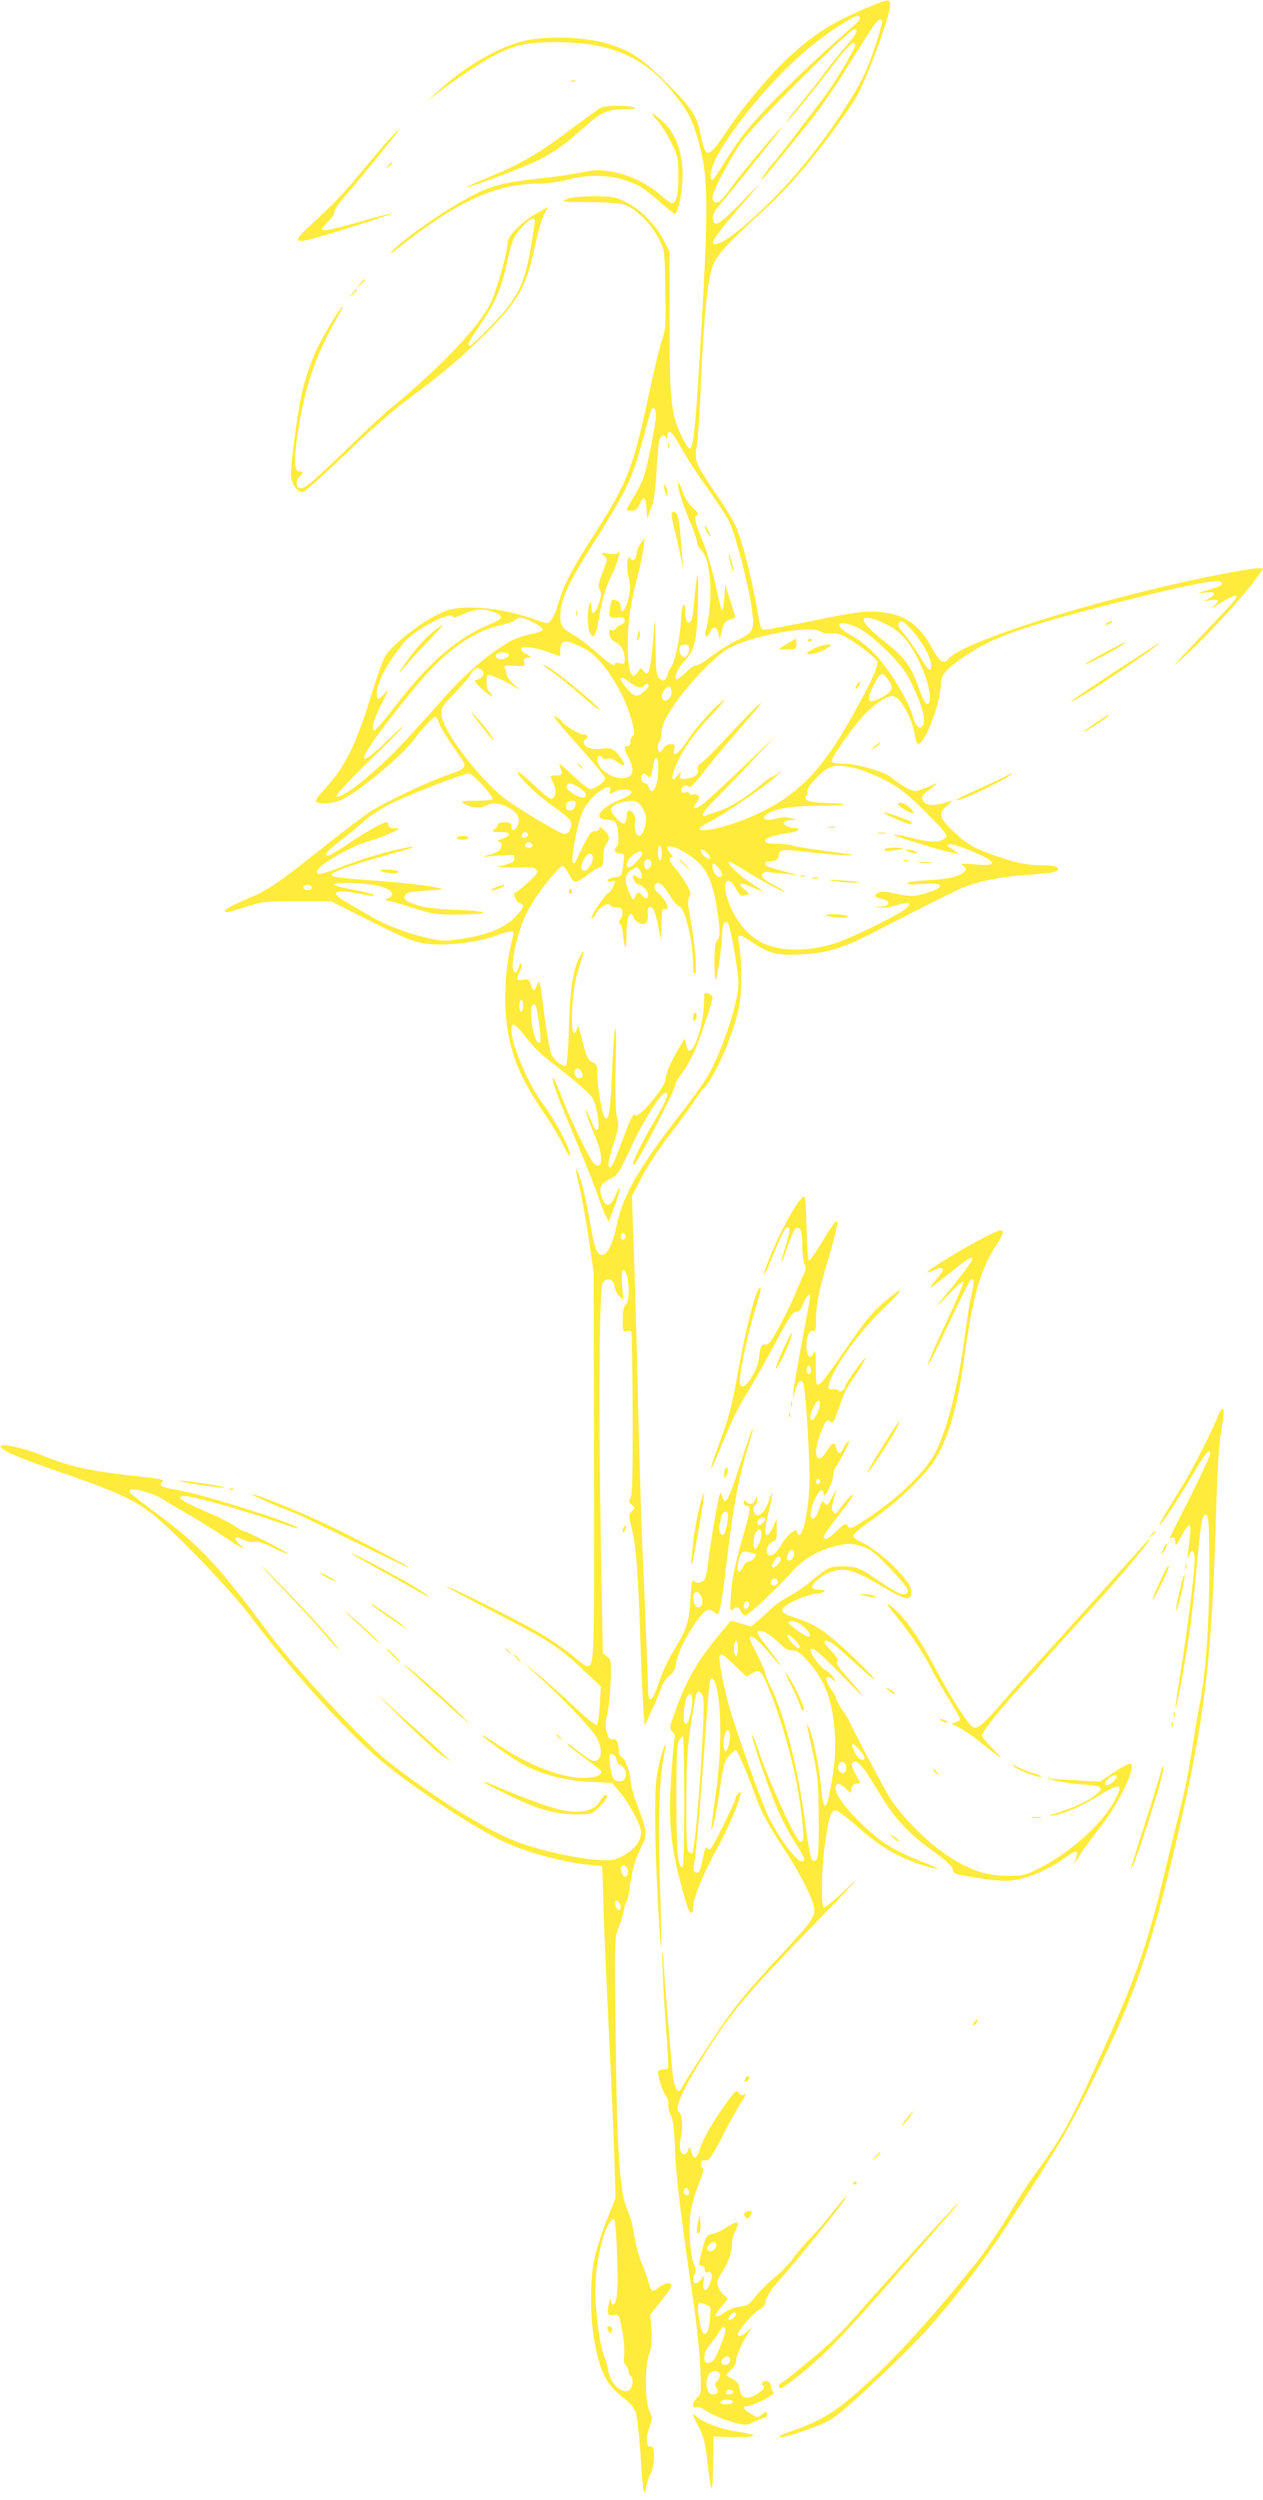 <?xml version="1.0" standalone="no"?>
<!DOCTYPE svg PUBLIC "-//W3C//DTD SVG 20010904//EN"
 "http://www.w3.org/TR/2001/REC-SVG-20010904/DTD/svg10.dtd">
<svg version="1.0" xmlns="http://www.w3.org/2000/svg"
 width="647pt" height="1280pt" viewBox="0 0 647 1280"
 preserveAspectRatio="xMidYMid meet">
<g transform="translate(0,1280) scale(0.1,-0.1)"
fill="#ffeb3b" stroke="none">
<path d="M4450 12764 c-197 -81 -312 -158 -455 -302 -73 -72 -202 -229 -252
-304 -121 -181 -127 -182 -158 -28 -16 78 -49 125 -169 245 -133 132 -191 170
-316 205 -104 29 -279 36 -389 16 -139 -25 -320 -127 -471 -266 l-55 -51 58
45 c85 67 224 159 293 194 107 54 165 66 314 66 277 0 451 -75 598 -258 72
-90 92 -126 121 -218 57 -186 61 -311 31 -863 -33 -592 -45 -735 -66 -742 -6
-2 -27 31 -47 74 -50 107 -57 181 -57 591 l0 344 -32 62 c-43 80 -118 155
-193 192 -55 27 -69 29 -165 29 -71 0 -116 -5 -138 -15 -31 -14 -25 -15 110
-15 88 0 160 -5 187 -13 57 -18 138 -98 177 -177 29 -59 29 -62 32 -258 4
-179 2 -203 -17 -259 -12 -34 -42 -159 -67 -277 -81 -378 -109 -450 -279 -716
-116 -180 -156 -256 -184 -352 -20 -66 -41 -103 -60 -103 -4 0 -41 11 -82 25
-159 55 -348 70 -437 37 -100 -38 -268 -165 -311 -235 -10 -18 -43 -108 -71
-202 -77 -251 -135 -367 -243 -482 -34 -36 -44 -53 -36 -59 24 -14 94 -7 135
14 95 48 310 229 366 307 39 53 97 115 108 115 4 0 14 -15 20 -34 6 -19 38
-71 70 -117 33 -45 60 -88 60 -94 0 -19 -19 -30 -85 -52 -98 -33 -336 -146
-405 -193 -36 -24 -152 -113 -258 -197 -219 -174 -259 -201 -374 -249 -85 -35
-128 -64 -96 -64 9 0 54 12 100 28 78 25 94 27 259 27 l175 0 205 -103 c171
-86 216 -104 277 -113 95 -14 259 3 352 37 69 25 100 30 100 17 0 -5 -5 -26
-10 -48 -36 -149 -42 -343 -15 -477 30 -144 75 -241 191 -410 31 -46 72 -114
90 -153 18 -38 33 -61 34 -49 0 35 -74 175 -138 261 -93 123 -192 383 -154
407 6 3 31 -20 55 -51 51 -66 80 -94 158 -155 101 -78 184 -150 196 -172 21
-40 38 -145 25 -158 -9 -9 -15 -2 -27 28 -9 21 -20 48 -26 59 -26 53 6 -47 37
-116 46 -103 44 -186 -3 -147 -20 16 -129 242 -174 362 -18 48 -35 83 -37 76
-6 -16 25 -98 123 -330 45 -107 94 -231 109 -275 15 -44 33 -91 41 -105 l13
-25 12 30 c48 121 63 196 21 100 -25 -57 -50 -58 -69 -2 -15 48 -6 65 45 92
40 21 42 25 117 185 52 111 136 244 161 254 28 10 11 -36 -50 -139 -69 -118
-117 -214 -112 -228 4 -13 35 39 136 235 44 86 81 164 81 174 0 9 13 33 29 53
16 20 42 63 58 96 30 59 103 271 103 299 0 13 -39 30 -41 18 -1 -4 -2 -34 -4
-67 -4 -95 -47 -225 -74 -225 -5 0 -13 14 -16 31 l-7 32 -24 -39 c-45 -74 -74
-139 -74 -168 0 -40 -135 -202 -155 -186 -10 9 -20 -6 -45 -72 -74 -197 -82
-213 -93 -185 -3 7 9 56 25 108 28 85 30 98 19 138 -8 30 -10 112 -7 265 4
137 2 208 -3 187 -5 -19 -12 -120 -16 -225 -8 -192 -16 -249 -36 -229 -14 14
-38 154 -39 221 0 46 -3 54 -25 64 -25 11 -33 30 -63 153 -9 35 -11 37 -17 18
-14 -45 -25 -21 -25 55 0 100 15 198 40 269 23 67 25 88 5 53 -39 -67 -53
-152 -60 -355 -3 -110 -10 -204 -15 -209 -12 -12 -57 20 -75 54 -7 14 -24 108
-37 208 -21 169 -24 181 -35 153 -16 -39 -21 -39 -34 -1 -9 26 -14 28 -40 23
-33 -6 -36 4 -14 47 9 18 11 31 5 35 -6 3 -10 0 -10 -7 0 -7 -5 -20 -10 -28
-8 -13 -11 -13 -19 -1 -19 30 21 205 68 299 31 61 98 155 151 211 36 38 35 38
72 -28 20 -36 31 -34 96 16 24 18 50 33 58 33 10 0 14 13 14 48 0 27 6 57 15
68 21 28 18 47 -10 74 -19 17 -25 20 -25 8 0 -9 -9 -14 -22 -14 -19 1 -30 -13
-60 -74 -21 -41 -39 -79 -41 -85 -3 -5 -8 -7 -12 -2 -14 13 24 209 51 264 14
30 44 68 68 88 49 40 81 47 71 16 -6 -19 -5 -19 24 -5 35 18 86 15 86 -4 0 -7
-26 -24 -59 -37 -102 -41 -141 -98 -70 -102 20 -1 41 -6 46 -11 15 -15 22
-118 9 -126 -21 -13 -12 -36 14 -36 24 0 24 -2 19 -47 -8 -69 -10 -71 -45 -75
-18 -2 -34 -8 -36 -15 -3 -7 3 -9 16 -6 12 3 21 3 21 0 0 -13 -24 -57 -30 -57
-13 0 -90 -110 -90 -128 1 -10 10 -2 23 21 22 37 63 59 76 40 3 -6 17 -10 31
-9 19 1 26 -5 28 -22 2 -13 -2 -30 -9 -38 -9 -11 -9 -18 -1 -26 7 -7 12 -28
13 -48 1 -19 5 -46 9 -60 6 -18 8 -5 9 45 1 79 9 115 23 115 5 0 12 -8 14 -18
3 -9 16 -22 29 -28 32 -15 48 3 43 47 -4 39 17 50 32 17 6 -13 17 -52 24 -88
l14 -65 1 84 c1 70 3 82 16 77 32 -12 8 46 -32 81 -16 13 -24 27 -20 37 12 31
38 15 75 -44 20 -33 43 -60 50 -60 29 0 72 -177 72 -293 0 -43 3 -58 11 -50
12 12 -2 163 -27 295 -11 61 -12 81 -3 96 10 16 8 27 -15 66 -15 26 -41 62
-57 80 -30 35 -37 56 -17 56 6 0 4 7 -5 18 -45 49 0 52 76 5 96 -59 129 -115
156 -263 20 -114 22 -168 6 -184 -11 -11 -15 -39 -15 -112 0 -54 3 -95 6 -91
9 8 34 185 34 239 0 46 15 72 30 49 14 -24 53 -248 53 -306 -1 -99 -86 -354
-161 -480 -19 -33 -83 -121 -141 -195 -202 -259 -289 -409 -319 -552 -22 -104
-50 -163 -77 -163 -28 0 -40 33 -64 177 -21 126 -55 253 -69 262 -4 2 2 -34
14 -82 12 -48 34 -168 49 -267 l26 -180 2 -985 c2 -1019 2 -1030 -37 -1030 -7
0 -40 24 -73 53 -34 29 -109 81 -167 115 -99 60 -475 247 -481 240 -2 -2 118
-66 267 -143 277 -144 309 -165 470 -317 l56 -53 -5 -90 c-3 -49 -9 -96 -13
-104 -5 -10 -38 15 -121 93 -63 59 -148 135 -189 168 l-75 60 70 -63 c128
-114 281 -274 309 -321 30 -52 32 -104 4 -121 -17 -11 -36 0 -128 71 -21 16
-29 20 -20 8 8 -10 50 -43 92 -73 43 -30 78 -58 78 -63 0 -22 -36 -34 -99 -33
-112 2 -283 70 -438 175 -40 27 -73 47 -73 44 0 -11 167 -129 219 -155 101
-51 206 -78 331 -84 l115 -6 37 -43 c41 -47 94 -140 109 -190 16 -58 -35 -121
-127 -157 -63 -24 -352 28 -519 94 -154 61 -422 229 -647 406 -123 97 -480
480 -609 654 -252 340 -357 453 -559 603 -170 128 -164 122 -152 134 13 13
130 -22 171 -51 14 -10 63 -39 109 -65 46 -26 129 -77 185 -114 118 -78 133
-85 92 -47 -34 33 -21 44 24 20 18 -9 41 -13 55 -9 16 4 49 -7 107 -36 46 -22
75 -33 64 -25 -25 21 -211 115 -225 115 -6 0 -26 11 -43 24 -18 14 -88 49
-156 78 -126 54 -158 78 -103 78 39 0 293 -71 449 -125 70 -24 129 -43 131
-41 15 16 -482 174 -613 196 -86 14 -107 25 -83 43 14 11 -10 16 -145 30 -219
24 -327 47 -460 101 -111 45 -238 72 -223 47 13 -21 99 -58 280 -120 309 -107
392 -144 491 -219 106 -80 404 -389 500 -517 195 -260 449 -545 639 -717 144
-130 465 -347 652 -441 109 -55 313 -112 452 -125 l67 -7 7 -230 c4 -126 17
-412 28 -635 11 -223 23 -502 27 -620 l6 -215 -46 -115 c-25 -63 -53 -151 -62
-195 -25 -117 -23 -312 4 -445 29 -141 60 -201 136 -260 42 -32 64 -58 72 -83
7 -20 18 -117 24 -214 12 -194 19 -230 29 -168 4 22 14 54 23 70 22 40 24 147
2 139 -24 -10 -29 40 -9 96 17 47 17 52 1 85 -24 49 -24 237 -1 296 13 31 15
59 11 119 l-6 79 54 67 c30 37 55 73 55 80 0 20 -33 17 -63 -6 -35 -28 -41
-26 -54 22 -6 24 -22 71 -37 104 -14 34 -31 97 -37 140 -6 44 -22 102 -35 129
-39 85 -53 286 -60 872 -6 501 -6 520 13 568 11 28 24 68 28 90 4 22 10 45 15
50 4 6 10 28 13 50 14 105 30 165 58 219 37 70 36 83 -15 220 -20 52 -36 110
-36 128 -1 44 -25 109 -44 120 -9 5 -16 19 -16 31 0 45 -12 68 -31 62 -28 -9
-46 65 -29 125 7 25 15 98 18 162 4 113 3 119 -18 136 l-22 18 -10 569 c-13
760 -8 1306 11 1329 23 28 55 16 59 -20 2 -18 13 -40 24 -50 l21 -19 -6 72
c-3 40 -2 75 3 78 29 18 44 -151 15 -175 -10 -9 -15 -32 -15 -77 0 -59 2 -64
19 -58 11 3 22 2 25 -3 3 -5 6 -193 7 -419 1 -300 -2 -416 -11 -432 -10 -19
-9 -25 7 -36 17 -13 17 -14 0 -33 -16 -17 -16 -23 -3 -78 24 -96 35 -230 46
-569 6 -176 14 -349 17 -385 l6 -65 37 80 c20 44 43 97 49 118 7 20 25 46 40
57 22 15 30 31 35 66 10 74 117 255 159 270 11 3 26 -1 37 -11 18 -16 19 -15
29 22 6 21 20 117 31 213 36 310 63 453 116 624 13 43 23 81 20 83 -2 2 -32
-82 -65 -187 -61 -188 -77 -216 -92 -159 -5 18 -8 20 -12 9 -9 -22 -46 -241
-59 -347 -10 -80 -14 -93 -34 -102 -18 -8 -27 -7 -37 4 -12 11 -15 -2 -20 -94
-7 -118 -19 -153 -91 -271 -24 -39 -56 -109 -71 -155 -32 -98 -55 -113 -55
-37 -1 53 -15 417 -30 747 -5 121 -14 420 -20 665 -5 245 -15 596 -21 781
l-12 336 54 102 c30 56 92 150 138 209 46 59 100 132 119 162 19 30 47 69 63
85 56 60 148 275 175 408 16 78 15 254 -2 335 -8 43 4 42 78 -8 79 -53 123
-63 238 -57 140 7 216 30 395 123 181 93 299 153 398 201 90 45 210 72 365 83
128 9 162 15 162 30 0 14 -30 20 -93 20 -71 0 -138 16 -254 58 -94 34 -127 55
-200 126 -62 59 -66 83 -22 120 17 14 29 26 27 26 -2 0 -26 -6 -53 -14 -56
-14 -88 -8 -99 21 -6 13 0 23 20 38 64 48 69 56 17 30 -29 -14 -63 -25 -75
-25 -22 0 -78 32 -123 70 -35 29 -177 70 -244 70 -42 0 -61 4 -61 13 0 21 105
170 165 235 31 33 76 70 101 82 42 21 46 21 70 5 32 -21 82 -125 90 -187 9
-69 29 -61 70 26 37 81 64 180 64 237 0 44 31 78 130 144 142 94 286 145 730
259 390 99 557 133 574 116 14 -14 4 -21 -66 -41 -61 -18 -61 -18 -15 -13 54
7 63 -7 20 -30 l-28 -15 38 6 c44 7 47 -3 10 -34 -16 -13 1 -5 36 17 73 46
101 53 77 19 -8 -12 -90 -100 -183 -197 -149 -157 -156 -166 -68 -86 114 104
296 302 356 387 l41 57 -39 0 c-21 -1 -132 -20 -248 -44 -589 -121 -1258 -333
-1327 -420 -24 -29 -45 -15 -84 57 -66 124 -150 178 -284 185 -72 3 -120 -4
-315 -44 -126 -26 -241 -47 -254 -48 -23 -1 -25 4 -41 99 -21 120 -52 251 -86
363 -20 66 -43 110 -109 208 -124 182 -129 193 -116 268 6 33 16 174 21 311
16 368 36 558 65 623 25 55 78 112 268 285 143 132 300 322 453 551 52 77 184
430 184 491 0 32 -7 31 -110 -11z m-45 -54 c3 -5 -9 -22 -27 -37 -252 -218
-490 -454 -577 -572 -34 -46 -80 -115 -102 -152 -23 -38 -45 -69 -50 -69 -19
0 -8 60 22 116 16 33 60 101 97 151 173 235 370 425 556 537 64 39 72 41 81
26z m112 -32 c-20 -80 -59 -194 -91 -263 -45 -97 -175 -293 -289 -435 -182
-227 -448 -462 -484 -427 -9 10 27 59 126 174 137 156 139 162 15 34 -112
-115 -136 -129 -142 -79 -2 18 9 39 39 74 59 68 320 394 316 394 -9 0 -189
-213 -248 -292 -35 -48 -70 -90 -77 -93 -19 -7 -32 3 -32 25 0 32 98 216 159
297 65 88 543 563 566 563 26 0 16 -20 -43 -88 -32 -37 -78 -94 -102 -127 -24
-33 -82 -107 -128 -164 -47 -57 -80 -101 -73 -97 14 9 157 185 251 309 68 89
100 116 100 85 0 -19 -111 -205 -163 -271 -26 -34 -85 -111 -131 -172 -45 -60
-101 -132 -124 -158 -41 -48 -82 -110 -50 -77 23 24 188 226 265 325 38 50
115 162 169 250 55 88 111 177 125 197 27 43 55 52 46 16z m-1157 -2004 c0
-45 -44 -264 -63 -319 -8 -22 -31 -67 -51 -99 -20 -33 -36 -62 -36 -66 0 -3
12 -5 26 -5 20 1 30 10 40 33 20 48 33 39 36 -25 3 -50 4 -54 11 -28 5 17 13
39 19 50 6 10 15 80 20 155 4 74 11 150 14 168 5 32 28 44 37 20 3 -7 6 -3 6
10 2 42 26 22 68 -57 23 -43 82 -134 131 -202 49 -68 101 -148 116 -177 32
-63 99 -320 117 -445 16 -112 9 -126 -73 -164 -35 -16 -94 -53 -132 -82 -37
-28 -73 -50 -80 -48 -6 3 -30 -14 -53 -36 -24 -22 -45 -38 -48 -35 -13 13 10
62 43 96 52 52 64 106 68 312 3 173 -4 167 -21 -20 -3 -42 -10 -82 -15 -89
-15 -24 -30 -1 -30 47 0 34 -3 43 -10 32 -5 -8 -10 -31 -10 -50 0 -78 -30
-235 -50 -262 -11 -15 -20 -33 -20 -41 0 -7 -5 -18 -12 -25 -9 -9 -16 -8 -30
5 -16 14 -18 36 -20 177 -1 89 -3 139 -5 111 -9 -137 -23 -249 -32 -258 -8 -8
-15 -5 -25 8 -13 18 -14 18 -27 -3 -35 -56 -54 -2 -53 148 1 108 15 205 49
335 13 50 27 115 31 145 l7 55 -20 -25 c-10 -14 -20 -36 -21 -49 -1 -32 -20
-51 -32 -31 -16 26 -23 -39 -10 -95 11 -44 10 -63 -1 -111 -15 -60 -39 -85
-39 -41 0 17 -7 28 -21 32 -26 9 -27 8 -35 -43 -7 -45 -3 -48 54 -43 27 2 31
-26 5 -36 -10 -4 -23 -13 -29 -21 -6 -9 -16 -12 -23 -7 -9 5 -12 -1 -9 -21 2
-20 12 -33 31 -42 30 -14 47 -47 47 -89 0 -22 -3 -24 -25 -19 -15 4 -25 2 -25
-4 0 -17 -36 7 -101 66 -32 29 -83 67 -114 85 -62 35 -71 53 -62 129 8 66 49
152 149 310 200 318 216 353 280 590 16 63 32 118 35 123 11 18 23 4 23 -29z
m-831 -1008 c51 -18 49 -33 -6 -56 -179 -74 -316 -190 -500 -427 -52 -68 -99
-123 -104 -123 -21 0 -6 54 36 137 36 72 40 82 17 55 -33 -39 -42 -40 -42 -4
1 60 63 175 145 268 59 67 245 161 245 124 0 -5 24 2 53 15 57 27 103 30 156
11z m215 -59 c22 -12 39 -26 38 -32 -1 -5 -28 -15 -60 -21 -33 -7 -75 -20 -93
-30 -101 -51 -232 -160 -337 -277 -220 -247 -272 -302 -365 -386 -107 -96
-190 -152 -204 -137 -4 5 62 76 148 160 86 83 171 169 190 191 18 22 -15 -7
-73 -63 -215 -208 -138 -65 151 284 142 172 290 276 434 305 31 7 62 18 69 26
14 17 47 11 102 -20z m1811 -11 c70 -38 123 -107 174 -229 35 -85 46 -172 21
-172 -9 0 -24 27 -41 76 -41 118 -72 161 -182 248 -78 62 -110 98 -101 113 9
14 64 -1 129 -36z m121 -28 c50 -56 94 -138 94 -175 0 -39 -16 -26 -58 46 -23
37 -57 87 -77 111 -36 43 -40 52 -28 63 12 13 21 7 69 -45z m-276 15 c33 -17
89 -62 141 -113 68 -67 95 -102 128 -168 50 -100 75 -186 61 -213 -15 -28 -38
-12 -51 34 -15 57 -51 127 -114 222 -62 94 -130 161 -209 205 -98 55 -59 84
44 33z m-195 -17 c12 -8 32 -12 51 -9 20 3 45 -2 70 -15 55 -28 161 -109 168
-129 8 -19 -31 -104 -116 -258 -171 -309 -296 -435 -531 -537 -171 -74 -353
-97 -214 -27 73 37 295 188 344 236 26 25 33 33 15 19 -19 -14 -37 -26 -42
-26 -5 0 -32 -21 -62 -46 -67 -58 -154 -111 -210 -128 -24 -7 -51 -17 -60 -21
-39 -16 -15 23 58 95 41 41 126 129 187 195 l112 120 -160 -154 c-88 -84 -179
-169 -202 -188 -49 -40 -75 -41 -44 -1 23 29 14 45 -21 40 -10 -2 -18 1 -18 6
0 6 -9 8 -20 5 -14 -4 -20 0 -20 11 0 20 29 33 39 17 5 -7 31 19 72 71 35 46
104 130 154 187 49 57 104 120 120 139 68 82 -24 -4 -138 -129 -63 -69 -127
-133 -141 -143 -19 -12 -25 -23 -21 -35 7 -24 -19 -45 -62 -48 -31 -2 -33 0
-28 20 6 21 5 21 -14 -3 -33 -41 -36 -14 -6 56 35 81 95 165 194 268 42 44 62
70 45 58 -46 -32 -136 -132 -185 -207 -45 -67 -77 -87 -65 -40 6 22 3 25 -18
25 -15 0 -30 -8 -36 -20 -6 -11 -15 -20 -20 -20 -13 0 -13 47 -1 54 5 3 9 21
9 39 0 19 9 51 20 73 64 124 236 316 330 367 118 64 420 118 467 83z m-1216
-84 c63 -31 134 -117 194 -234 45 -89 78 -209 60 -215 -7 -3 -13 -16 -13 -29
0 -15 -6 -24 -15 -24 -20 0 -19 -13 5 -60 28 -55 26 -88 -6 -100 -56 -22 -154
36 -154 91 0 20 15 26 25 9 4 -6 15 -8 26 -5 11 4 31 -2 48 -14 16 -12 31 -21
34 -21 13 0 -8 41 -33 65 -26 25 -34 27 -74 22 -27 -4 -56 -2 -71 5 -26 12
-33 32 -15 43 18 11 10 25 -13 25 -23 0 -98 47 -112 69 -3 6 -16 16 -27 22
-29 15 5 -26 146 -184 58 -65 106 -124 106 -132 0 -17 -52 -55 -76 -55 -10 0
-52 33 -93 73 -40 39 -70 63 -66 52 19 -52 19 -55 -14 -55 -36 0 -36 -1 -16
-40 18 -34 11 -80 -12 -80 -8 0 -48 32 -89 72 -41 39 -77 68 -81 64 -11 -11
106 -124 184 -177 40 -27 78 -59 84 -70 14 -27 -3 -69 -29 -69 -21 0 -213 114
-303 179 -123 90 -317 343 -326 425 -5 42 -4 45 71 122 41 43 77 85 78 93 2 7
11 19 20 25 25 15 57 -16 39 -38 -7 -8 -21 -16 -31 -18 -16 -2 -8 -13 37 -52
31 -28 51 -40 44 -28 -6 11 -15 23 -20 26 -11 7 -12 74 -2 80 9 6 100 -35 144
-65 27 -17 25 -15 -7 14 -22 19 -40 43 -41 54 0 10 -4 24 -9 31 -8 13 7 16 67
12 35 -2 38 0 33 18 -5 16 -2 21 16 24 23 4 22 4 -4 18 -16 7 -28 20 -28 28 0
18 71 9 145 -19 27 -10 51 -19 53 -19 1 0 2 13 2 28 0 58 24 61 119 14z m541
-6 c0 -31 -22 -50 -38 -34 -13 13 -16 41 -5 51 3 4 15 7 25 7 12 0 18 -7 18
-24z m-925 -25 c8 -14 -30 -32 -49 -25 -30 11 -16 34 20 34 13 0 25 -4 29 -9z
m1944 -130 c30 -42 26 -57 -22 -86 -77 -45 -95 -30 -56 48 39 77 48 81 78 38z
m-1271 -41 c11 0 22 5 24 12 2 6 10 8 17 4 9 -6 3 -16 -20 -37 -36 -32 -50
-29 -93 22 -41 48 -33 66 13 30 21 -17 48 -31 59 -31z m162 -24 c0 -27 -24
-51 -40 -41 -15 9 -12 36 6 56 20 22 34 16 34 -15z m-68 -399 c-2 -63 -16
-107 -33 -107 -6 0 -13 9 -16 20 -3 11 -11 20 -18 20 -17 0 -28 31 -15 44 7 7
14 6 22 -2 20 -20 25 -14 32 39 10 71 32 60 28 -14z m1000 12 c29 -6 95 -31
147 -56 78 -39 111 -63 194 -142 54 -53 108 -109 120 -125 20 -28 20 -29 2
-42 -26 -19 -73 -17 -167 6 -44 12 -85 19 -91 17 -12 -4 248 -84 303 -93 l35
-6 -35 23 c-32 22 -33 24 -13 27 21 3 171 -57 201 -81 30 -23 10 -30 -70 -23
-75 6 -81 5 -63 -8 18 -13 18 -16 5 -29 -27 -26 -83 -39 -192 -44 -67 -4 -105
-10 -101 -16 3 -6 34 -7 77 -3 117 10 124 -17 13 -49 -58 -17 -77 -16 -170 4
-34 7 -55 8 -68 0 -25 -13 -17 -25 21 -32 45 -9 40 -37 -7 -39 l-38 -1 33 -4
c19 -3 58 3 88 13 65 20 80 11 39 -22 -41 -33 -275 -147 -355 -173 -140 -45
-285 -44 -378 3 -81 41 -153 137 -181 243 -21 77 14 101 49 32 15 -28 26 -39
36 -35 9 3 21 6 27 6 7 1 -1 12 -18 25 -43 35 -24 41 39 12 31 -14 56 -24 56
-23 0 2 -29 23 -65 46 -63 41 -121 97 -111 107 3 3 40 -17 83 -44 81 -52 203
-117 203 -108 0 2 -22 16 -48 29 -61 31 -82 54 -61 67 8 4 21 7 29 4 8 -2 44
-6 80 -9 l65 -6 -73 20 c-40 10 -77 22 -82 25 -17 10 -11 25 9 25 33 0 51 11
51 31 0 29 20 32 127 19 130 -15 249 -24 243 -17 -3 3 -64 12 -137 21 -72 9
-143 20 -158 26 -14 5 -53 10 -86 10 -45 0 -59 3 -59 15 0 15 42 29 123 40 47
7 66 25 26 25 -28 0 -61 19 -54 31 4 5 21 9 38 10 l32 1 -35 9 c-23 6 -50 5
-78 -3 -53 -14 -78 1 -40 26 41 27 130 40 277 41 141 0 155 11 18 14 -79 1
-115 15 -97 36 7 8 9 19 6 24 -8 13 58 88 99 113 35 21 63 22 137 7z m-1898
-91 c30 -34 53 -66 50 -70 -3 -4 -42 -8 -87 -8 -71 0 -79 -2 -62 -13 34 -24
84 -28 116 -11 35 18 77 12 127 -18 36 -22 49 -56 32 -87 -14 -27 -30 -27 -30
-1 0 16 -7 20 -35 20 -20 0 -35 -5 -35 -11 0 -7 -8 -18 -17 -25 -16 -12 -12
-13 30 -14 57 0 60 -17 6 -36 -19 -7 -26 -13 -16 -13 25 -1 21 -38 -5 -52 -13
-7 -39 -16 -58 -20 -24 -6 -16 -7 25 -3 122 10 120 11 120 -11 0 -15 -11 -23
-45 -32 l-45 -11 40 -3 c22 -1 65 -1 96 0 39 2 59 -2 67 -12 10 -12 3 -24 -44
-66 -30 -28 -59 -51 -63 -51 -17 0 2 -48 20 -53 27 -7 24 -22 -15 -65 -63 -69
-162 -106 -341 -127 -84 -10 -301 58 -421 132 -33 20 -83 49 -111 65 -88 49
-60 68 62 43 42 -9 79 -14 82 -11 6 6 -50 21 -139 37 -38 7 -68 16 -68 21 0
11 119 10 199 -2 85 -12 129 -50 79 -69 -21 -8 -20 -9 12 -16 19 -4 78 -21
130 -38 82 -26 110 -30 201 -30 184 1 196 17 19 24 -103 4 -172 11 -205 22
-72 24 -82 33 -69 54 9 15 30 19 110 23 77 4 91 7 64 13 -71 15 -169 26 -315
37 -199 15 -235 19 -235 31 0 17 108 53 364 124 87 24 62 27 -35 4 -100 -23
-183 -50 -302 -96 -87 -33 -111 -35 -101 -9 13 33 184 129 269 151 28 8 76 25
106 39 52 23 53 24 22 25 -22 1 -33 6 -33 16 0 8 -5 15 -10 15 -19 0 -104 -48
-195 -109 -49 -34 -95 -61 -102 -61 -28 0 -10 21 65 79 42 32 95 76 118 98 22
21 78 57 122 81 83 44 383 161 414 162 9 0 41 -28 72 -62z m490 -9 c55 -32 46
-71 -10 -43 -40 21 -58 40 -50 53 10 16 20 14 60 -10z m-16 -91 c-4 -30 -48
-39 -48 -10 0 24 8 32 32 32 14 0 19 -6 16 -22z m318 14 c21 -15 44 -57 44
-83 0 -39 -20 -89 -36 -89 -16 0 -28 42 -21 71 7 24 -12 59 -30 59 -8 0 -13
-12 -13 -29 0 -17 -5 -33 -12 -37 -13 -8 -68 49 -68 72 0 29 105 57 136 36z
m-561 -162 c3 -6 -1 -13 -10 -16 -19 -8 -30 0 -20 15 8 14 22 14 30 1z m23
-58 c2 -7 -6 -12 -17 -12 -21 0 -27 11 -14 24 9 9 26 2 31 -12z m662 -43 c0
-24 -4 -38 -10 -34 -5 3 -10 22 -10 41 0 19 5 34 10 34 6 0 10 -18 10 -41z
m235 1 c10 -11 15 -23 12 -27 -8 -7 -47 25 -47 39 0 14 16 9 35 -12z m-335 1
c0 -16 -51 -71 -66 -71 -22 0 -17 28 11 55 24 25 55 33 55 16z m-254 -15 c9
-22 -25 -78 -44 -74 -20 4 -18 31 4 66 16 25 32 28 40 8z m298 -25 c9 -14 -4
-41 -20 -41 -8 0 -14 10 -14 25 0 25 23 35 34 16z m346 -33 c23 -26 26 -48 5
-48 -16 0 -35 30 -35 54 0 21 5 20 30 -6z m-398 -23 c13 -30 5 -43 -17 -25 -9
7 -18 10 -21 7 -8 -8 15 -47 28 -47 19 0 48 -32 48 -52 0 -22 -13 -23 -30 -3
-17 21 -25 19 -37 -7 -9 -21 -11 -20 -31 26 -25 54 -21 89 11 111 29 20 36 19
49 -10z m-1687 -74 c3 -5 1 -13 -5 -16 -15 -9 -43 3 -35 15 8 13 32 13 40 1z
m1085 -611 c0 -16 -4 -30 -10 -30 -5 0 -10 14 -10 30 0 17 5 30 10 30 6 0 10
-13 10 -30z m78 -68 c15 -99 15 -125 0 -120 -25 8 -51 172 -31 191 14 15 19 4
31 -71z m221 -271 c11 -20 5 -31 -15 -31 -14 0 -27 28 -18 41 9 14 23 10 33
-10z m226 -841 c0 -7 -6 -15 -12 -17 -8 -3 -13 4 -13 17 0 13 5 20 13 18 6 -3
12 -11 12 -18z m521 -1462 c-4 -29 -12 -57 -17 -63 -14 -14 -29 14 -24 42 3
13 7 34 10 48 3 14 12 25 21 25 14 0 16 -8 10 -52z m-134 -382 c13 -29 5 -56
-16 -56 -17 0 -31 42 -22 65 8 22 25 18 38 -9z m-434 -834 c2 -13 10 -26 18
-29 41 -15 40 -83 0 -83 -33 0 -42 16 -51 83 -6 54 -5 58 12 55 10 -2 19 -14
21 -26z m57 -563 c9 -27 -12 -50 -25 -29 -14 22 -12 50 4 50 8 0 18 -9 21 -21z
m-37 -188 c3 -16 -1 -22 -10 -19 -7 3 -15 15 -16 27 -3 16 1 22 10 19 7 -3 15
-15 16 -27z m-20 -1713 c11 -234 6 -328 -18 -328 -6 0 -10 10 -11 23 -1 13 -5
6 -10 -18 -12 -50 -7 -64 24 -58 29 6 30 2 48 -100 6 -38 9 -86 6 -108 -3 -26
0 -42 9 -50 8 -6 14 -20 14 -30 0 -10 5 -21 10 -24 17 -10 12 -63 -7 -73 -41
-22 -97 34 -109 108 -3 19 -12 50 -20 69 -21 48 -44 219 -44 333 0 96 16 200
46 291 15 46 41 83 51 73 3 -3 8 -51 11 -108z"/>
<path d="M3422 10520 c0 -14 2 -19 5 -12 2 6 2 18 0 25 -3 6 -5 1 -5 -13z"/>
<path d="M3476 10300 c8 -41 33 -112 68 -195 14 -33 26 -69 26 -81 0 -11 9
-29 20 -39 54 -49 66 -253 25 -417 -9 -35 8 -37 24 -2 14 32 34 27 42 -12 l6
-29 7 30 c4 17 10 37 12 47 3 9 18 21 33 26 l29 10 -26 85 -27 84 -5 -71 c-3
-39 -8 -66 -12 -60 -4 6 -19 66 -33 132 -14 67 -43 166 -65 220 -43 106 -47
128 -27 135 7 3 -1 17 -24 38 -20 19 -42 52 -49 74 -17 53 -32 69 -24 25z"/>
<path d="M3401 10310 c0 -8 4 -24 9 -35 l9 -20 0 20 c0 11 -4 27 -9 35 -9 13
-10 13 -9 0z"/>
<path d="M3440 10164 c0 -9 7 -44 16 -78 9 -33 22 -92 30 -131 l14 -70 -5 65
c-12 155 -18 206 -28 218 -13 17 -27 15 -27 -4z"/>
<path d="M3611 10105 c0 -5 6 -21 14 -35 8 -14 14 -20 14 -15 0 6 -6 21 -14
35 -8 14 -14 21 -14 15z"/>
<path d="M3165 9969 c-5 -6 -22 -8 -48 -4 -38 7 -40 6 -24 -10 21 -20 22 -12
-8 -90 -20 -53 -22 -70 -13 -85 9 -14 9 -29 -3 -66 -18 -58 -39 -70 -40 -22 0
27 -2 30 -9 13 -12 -28 -12 -108 0 -140 17 -44 34 -23 46 57 14 93 40 182 65
228 28 51 58 160 34 119z"/>
<path d="M3736 9940 c4 -19 11 -44 15 -55 6 -14 7 -9 3 15 -4 19 -11 44 -15
55 -6 14 -7 9 -3 -15z"/>
<path d="M2952 9660 c0 -14 2 -19 5 -12 2 6 2 18 0 25 -3 6 -5 1 -5 -13z"/>
<path d="M3271 9568 c0 -9 -4 -25 -7 -35 -5 -14 -4 -15 5 -7 7 7 11 22 8 35
-2 13 -5 16 -6 7z"/>
<path d="M2213 9561 c-27 -21 -74 -72 -104 -112 -68 -90 -84 -120 -32 -59 21
25 73 82 117 128 44 45 77 82 74 82 -4 0 -28 -17 -55 -39z"/>
<path d="M4033 9504 c-24 -14 -43 -26 -43 -27 0 -2 20 -2 45 -2 42 0 45 2 45
28 0 15 -1 27 -2 27 -2 0 -22 -12 -45 -26z"/>
<path d="M4140 9519 c0 -5 5 -7 10 -4 6 3 10 8 10 11 0 2 -4 4 -10 4 -5 0 -10
-5 -10 -11z"/>
<path d="M4171 9480 c-24 -11 -41 -23 -38 -26 10 -11 70 5 102 26 30 20 30 20
5 20 -14 0 -45 -9 -69 -20z"/>
<path d="M4390 9295 c-7 -9 -10 -18 -7 -21 3 -3 10 4 17 15 13 25 8 27 -10 6z"/>
<path d="M2780 9397 c3 -3 34 -26 68 -52 35 -25 103 -81 150 -123 48 -42 80
-66 71 -52 -18 28 -209 185 -260 214 -19 11 -32 17 -29 13z"/>
<path d="M2416 9150 c11 -20 106 -140 112 -140 2 0 -4 13 -15 28 -21 34 -109
134 -97 112z"/>
<path d="M2960 8886 c0 -2 8 -10 18 -17 15 -13 16 -12 3 4 -13 16 -21 21 -21
13z"/>
<path d="M4600 8682 c0 -5 18 -18 40 -31 44 -25 53 -16 17 17 -23 22 -57 30
-57 14z"/>
<path d="M4583 8610 c73 -32 87 -35 87 -21 0 8 -120 51 -143 51 -6 -1 19 -14
56 -30z"/>
<path d="M4243 8563 c9 -2 25 -2 35 0 9 3 1 5 -18 5 -19 0 -27 -2 -17 -5z"/>
<path d="M4498 8533 c12 -2 30 -2 40 0 9 3 -1 5 -23 4 -22 0 -30 -2 -17 -4z"/>
<path d="M4530 8449 c0 -7 16 -8 48 -3 64 9 66 14 4 14 -30 0 -52 -4 -52 -11z"/>
<path d="M4655 8440 c11 -5 27 -9 35 -9 13 -1 13 0 0 9 -8 5 -24 9 -35 9 l-20
0 20 -9z"/>
<path d="M4628 8393 c6 -2 18 -2 25 0 6 3 1 5 -13 5 -14 0 -19 -2 -12 -5z"/>
<path d="M4708 8383 c18 -2 45 -2 60 0 15 2 0 4 -33 4 -33 0 -45 -2 -27 -4z"/>
<path d="M4098 8313 c6 -2 18 -2 25 0 6 3 1 5 -13 5 -14 0 -19 -2 -12 -5z"/>
<path d="M4163 8303 c9 -2 23 -2 30 0 6 3 -1 5 -18 5 -16 0 -22 -2 -12 -5z"/>
<path d="M4265 8290 c52 -9 141 -13 134 -6 -2 2 -44 6 -94 9 -66 4 -77 3 -40
-3z"/>
<path d="M4240 8110 c38 -12 119 -12 100 0 -8 5 -40 9 -70 9 -42 -1 -49 -3
-30 -9z"/>
<path d="M2340 8510 c0 -5 14 -10 30 -10 17 0 30 5 30 10 0 6 -13 10 -30 10
-16 0 -30 -4 -30 -10z"/>
<path d="M1950 8341 c22 -13 89 -17 92 -6 2 6 -22 11 -52 13 -36 1 -50 -1 -40
-7z"/>
<path d="M2535 8255 c-16 -7 -23 -14 -15 -14 8 0 29 6 45 14 17 7 23 14 15 14
-8 0 -28 -6 -45 -14z"/>
<path d="M3110 883 c0 -5 4 -14 9 -21 7 -11 9 -11 14 1 3 8 3 18 0 21 -9 8
-23 7 -23 -1z"/>
<path d="M2928 12383 c7 -3 16 -2 19 1 4 3 -2 6 -13 5 -11 0 -14 -3 -6 -6z"/>
<path d="M3074 12247 c-11 -7 -72 -51 -135 -98 -168 -128 -273 -190 -419 -249
-71 -29 -128 -55 -126 -57 4 -5 158 51 296 107 114 47 185 92 300 196 92 81
119 94 212 95 52 1 66 3 48 9 -39 12 -153 11 -176 -3z"/>
<path d="M3366 12185 c18 -20 50 -70 71 -112 36 -74 38 -81 38 -178 0 -97 -10
-135 -35 -135 -5 0 -32 21 -62 46 -69 59 -157 100 -245 115 -59 11 -82 10
-154 -4 -46 -9 -147 -24 -224 -32 -184 -20 -241 -36 -354 -96 -140 -75 -353
-226 -402 -285 -8 -10 29 16 81 57 272 212 467 298 680 299 42 0 108 9 149 20
128 34 257 23 363 -31 21 -11 70 -48 109 -84 40 -35 75 -62 79 -60 4 3 12 24
18 47 44 181 10 347 -89 432 -54 46 -66 46 -23 1z"/>
<path d="M2004 12098 c-23 -24 -84 -95 -136 -158 -107 -130 -158 -184 -272
-288 -92 -83 -92 -99 -1 -76 87 22 416 127 411 131 -2 2 -75 -17 -162 -42
-209 -59 -225 -59 -160 4 19 18 32 40 29 47 -3 8 25 47 64 91 64 72 275 333
270 333 -2 0 -21 -19 -43 -42z"/>
<path d="M1989 11953 c-13 -16 -12 -17 4 -4 16 13 21 21 13 21 -2 0 -10 -8
-17 -17z"/>
<path d="M2741 11703 c-76 -45 -141 -113 -141 -147 0 -50 -60 -258 -91 -316
-49 -92 -173 -234 -330 -376 -78 -71 -155 -139 -173 -150 -17 -12 -110 -98
-206 -191 -205 -197 -235 -223 -261 -223 -23 0 -26 41 -4 60 20 17 19 28 -2
26 -26 -2 -28 62 -8 193 38 245 89 395 199 589 20 34 34 62 31 62 -11 0 -99
-147 -137 -228 -22 -48 -51 -130 -64 -182 -24 -91 -64 -377 -64 -451 0 -41 32
-89 60 -89 10 0 106 86 215 191 123 119 247 227 329 288 177 132 262 203 388
328 175 172 215 243 262 468 14 64 34 132 45 151 11 19 19 34 18 34 -1 0 -31
-17 -66 -37z m-1 -35 c0 -7 -9 -66 -20 -130 -33 -197 -68 -266 -208 -410 -52
-54 -99 -98 -104 -98 -18 0 -5 25 57 115 69 99 102 174 129 295 30 133 35 146
77 194 39 45 69 59 69 34z"/>
<path d="M1844 11348 l-19 -23 23 19 c12 11 22 21 22 23 0 8 -8 2 -26 -19z"/>
<path d="M1804 11298 l-19 -23 23 19 c12 11 22 21 22 23 0 8 -8 2 -26 -19z"/>
<path d="M5670 9610 c-8 -5 -10 -10 -5 -10 6 0 17 5 25 10 8 5 11 10 5 10 -5
0 -17 -5 -25 -10z"/>
<path d="M5660 9459 c-123 -66 -142 -85 -24 -25 83 42 137 75 124 76 -3 0 -48
-23 -100 -51z"/>
<path d="M5715 9364 c-226 -149 -277 -186 -190 -137 92 50 439 287 415 282 -3
0 -104 -66 -225 -145z"/>
<path d="M5620 9104 c-60 -40 -94 -69 -45 -39 82 50 115 75 102 75 -1 0 -27
-16 -57 -36z"/>
<path d="M4480 8979 c-22 -18 -22 -19 -3 -10 12 6 25 16 28 21 9 15 3 12 -25
-11z"/>
<path d="M5140 8820 c-19 -10 -84 -40 -143 -67 -60 -26 -104 -49 -99 -51 6 -2
43 11 82 28 80 35 220 110 205 109 -5 0 -26 -8 -45 -19z"/>
<path d="M3480 8397 c0 -2 15 -16 33 -33 l32 -29 -29 33 c-28 30 -36 37 -36
29z"/>
<path d="M2915 8241 c-3 -5 -1 -12 5 -16 5 -3 10 1 10 9 0 18 -6 21 -15 7z"/>
<path d="M3558 7614 c-5 -4 -8 -16 -8 -28 0 -14 3 -17 11 -9 6 6 9 19 7 28 -1
9 -6 13 -10 9z"/>
<path d="M4078 6628 c-54 -82 -136 -252 -159 -332 -15 -53 2 -19 46 89 47 114
63 141 77 127 5 -5 -2 -42 -16 -88 -35 -109 -31 -117 6 -14 36 101 45 115 64
99 10 -8 14 -35 14 -86 0 -41 5 -84 11 -95 8 -14 8 -27 1 -42 -6 -11 -25 -55
-42 -96 -16 -41 -54 -120 -84 -175 -43 -81 -57 -100 -75 -99 -22 1 -25 -5 -35
-80 -6 -47 -55 -130 -79 -134 -13 -3 -17 4 -17 32 0 51 45 253 81 369 17 54
29 101 25 104 -16 17 -69 -176 -111 -407 -35 -197 -50 -255 -101 -392 -56
-150 -56 -175 0 -38 71 172 94 219 156 319 32 53 94 164 138 246 65 121 84
150 100 148 15 -2 24 9 37 42 16 42 35 60 35 33 0 -7 -18 -103 -39 -213 -21
-110 -41 -225 -45 -255 l-5 -55 12 44 c12 44 29 61 41 43 13 -22 38 -432 32
-537 -8 -157 -42 -283 -62 -232 -5 15 -8 15 -29 1 -13 -9 -36 -35 -50 -60 -29
-50 -58 -70 -73 -51 -14 17 4 58 28 64 17 5 20 13 19 62 l0 56 -19 -42 c-11
-24 -24 -43 -30 -43 -15 0 -12 43 11 132 21 84 21 115 0 50 -18 -54 -45 -86
-65 -79 -18 7 -22 42 -6 52 6 3 10 16 9 28 l0 22 -9 -22 c-10 -25 -29 -30 -48
-11 -9 9 -12 8 -12 -5 0 -9 7 -17 15 -17 21 0 19 -24 -9 -121 -49 -168 -66
-248 -72 -335 -5 -74 -4 -87 7 -76 19 18 37 15 44 -8 3 -11 14 -20 23 -20 17
0 155 129 247 231 56 62 143 109 235 128 45 9 65 9 110 -5 48 -14 66 -28 148
-112 50 -53 92 -104 92 -113 0 -40 -41 -27 -148 47 -95 66 -115 74 -184 74
-69 0 -75 -3 -171 -82 -32 -27 -82 -60 -110 -74 -28 -15 -65 -39 -81 -56 -17
-16 -48 -44 -69 -63 l-38 -33 -52 15 -52 15 -28 -33 c-139 -161 -197 -260
-262 -441 -26 -72 -26 -78 -11 -94 10 -9 15 -22 13 -28 -3 -6 -11 -92 -18
-190 -18 -253 -3 -391 76 -659 16 -56 35 -68 35 -22 0 41 50 165 110 275 63
115 112 224 128 283 9 33 9 37 -4 26 -8 -6 -14 -15 -14 -20 0 -18 -117 -256
-130 -264 -7 -4 -16 -2 -20 5 -4 7 -12 -14 -19 -51 -6 -34 -15 -67 -20 -72
-15 -15 -33 3 -27 27 9 38 35 323 56 626 11 162 23 306 26 319 10 44 33 1 44
-79 17 -135 12 -322 -15 -504 -13 -94 -23 -171 -21 -173 7 -7 28 94 46 221 17
113 22 132 46 157 15 16 30 29 34 29 7 0 71 -150 98 -230 29 -83 66 -153 148
-276 85 -129 155 -268 156 -312 1 -38 -22 -70 -157 -215 -215 -233 -251 -278
-374 -463 -69 -105 -134 -207 -144 -225 -17 -31 -20 -32 -32 -16 -7 9 -15 41
-18 70 -9 76 -47 543 -49 602 -1 36 -2 41 -5 18 -2 -18 3 -144 12 -280 10
-137 18 -261 18 -278 2 -25 -2 -30 -20 -30 -12 0 -25 -4 -29 -7 -10 -11 15
-98 37 -129 10 -15 16 -34 13 -43 -3 -9 2 -33 11 -53 13 -28 19 -70 22 -158 4
-145 29 -354 93 -785 17 -113 33 -269 37 -346 6 -136 5 -142 -16 -160 -24 -21
-29 -57 -6 -48 8 3 27 -3 42 -13 37 -26 119 -60 174 -72 37 -9 50 -7 82 9 21
11 44 20 52 20 8 0 15 7 15 15 0 19 -9 19 -30 0 -16 -14 -21 -14 -54 6 -39 23
-47 39 -18 39 11 0 47 14 81 31 45 23 60 34 52 42 -6 6 -11 19 -11 29 0 21
-23 34 -40 23 -8 -5 -8 -10 0 -20 8 -10 4 -18 -18 -33 -61 -44 -97 -37 -104
21 -2 19 -13 34 -33 45 -16 9 -32 18 -34 19 -2 2 8 14 22 27 15 14 27 34 27
44 0 25 25 84 57 136 l26 41 -25 -22 c-25 -24 -48 -30 -48 -14 0 18 81 111
110 126 17 9 30 22 30 31 0 26 31 76 80 128 59 64 300 361 325 401 25 41 10
24 -66 -70 -35 -44 -86 -103 -114 -131 -27 -28 -64 -71 -81 -96 -18 -25 -60
-69 -95 -98 -35 -29 -80 -73 -99 -99 -31 -40 -42 -47 -80 -51 -25 -3 -59 -16
-77 -29 -50 -38 -62 -21 -18 28 37 41 38 42 18 56 -11 8 -26 27 -32 43 -11 26
-9 34 18 78 34 53 51 102 51 149 0 17 7 43 15 59 26 49 20 58 -22 35 -21 -12
-42 -25 -48 -29 -5 -5 -26 -12 -44 -17 -33 -9 -36 -13 -53 -79 -22 -85 -21
-84 -3 -84 8 0 15 -9 15 -20 0 -13 5 -18 15 -14 23 9 28 -20 11 -61 -19 -46
-41 -38 -32 13 5 34 5 35 -10 14 -29 -42 -59 -18 -34 28 7 12 5 27 -6 48 -8
18 -17 72 -20 129 -7 109 7 186 51 295 15 37 21 64 15 66 -5 2 -10 13 -10 23
0 15 6 19 22 17 19 -3 32 15 93 132 38 74 80 149 93 167 24 34 28 48 10 37 -6
-4 -17 1 -24 10 -11 16 -17 12 -59 -46 -66 -89 -125 -190 -139 -240 -16 -53
-33 -59 -44 -16 -8 31 -9 31 -16 11 -4 -13 -14 -23 -21 -23 -21 0 -28 39 -16
91 11 47 5 115 -10 125 -25 15 7 92 108 259 139 228 234 344 543 660 244 251
320 333 193 212 -51 -49 -97 -86 -103 -82 -15 9 -12 199 6 322 20 141 30 173
55 173 11 0 64 -40 118 -88 107 -96 208 -155 325 -191 80 -25 108 -27 51 -4
-197 78 -253 111 -358 212 -113 108 -160 186 -126 207 6 3 23 -6 39 -21 l28
-27 4 23 c2 16 11 25 24 27 l22 3 -25 44 c-13 25 -22 49 -18 55 19 31 51 -3
136 -145 85 -142 151 -212 307 -324 44 -33 72 -60 72 -71 0 -10 8 -21 18 -24
44 -14 200 -36 252 -36 86 0 202 44 303 116 68 49 76 46 52 -21 -4 -11 6 3 23
30 16 28 62 91 101 140 105 131 201 335 159 335 -8 0 -46 -21 -84 -46 l-69
-46 -115 6 c-63 3 -128 8 -145 11 -16 2 -5 -2 25 -11 30 -8 97 -17 148 -21
103 -7 113 -16 59 -57 -40 -31 -112 -63 -192 -88 -40 -12 -48 -17 -25 -14 57
7 141 43 239 102 113 69 128 63 80 -27 -64 -119 -229 -267 -389 -347 -71 -35
-80 -37 -165 -36 -111 2 -191 30 -309 108 -101 67 -239 209 -294 301 -40 69
-182 338 -202 383 -5 13 -21 38 -34 55 -13 18 -27 43 -31 57 -4 14 -13 32 -20
40 -40 48 -42 98 -3 63 21 -18 21 -18 9 5 -7 13 -27 32 -45 43 -31 18 -84 95
-73 105 12 12 51 -22 178 -153 117 -122 113 -107 -9 31 -30 34 -40 52 -32 60
7 7 -3 23 -32 53 -43 44 -45 64 -6 46 13 -6 61 -46 108 -90 141 -130 164 -136
31 -7 -145 140 -206 184 -298 214 -91 30 -102 41 -68 68 31 25 126 62 158 62
12 0 29 5 37 10 11 7 5 10 -22 10 -44 0 -49 16 -15 47 37 35 87 55 134 55 48
0 96 -21 228 -100 39 -23 81 -43 95 -44 21 -3 25 2 28 27 2 23 -8 42 -45 87
-57 68 -152 146 -211 172 -28 13 -42 25 -40 35 2 9 46 45 98 81 113 78 246
202 306 286 76 106 128 278 164 543 42 308 82 449 160 570 44 68 48 81 23 81
-32 0 -373 -197 -373 -215 0 -3 16 3 35 12 36 17 56 12 40 -12 -6 -7 -26 -33
-45 -56 -30 -37 -19 -30 74 44 103 83 126 97 126 79 0 -10 -57 -87 -120 -163
-77 -91 -78 -98 -3 -19 39 41 74 72 78 68 4 -4 -36 -99 -90 -213 -53 -113 -95
-210 -93 -216 2 -6 50 89 107 211 57 121 108 223 113 226 19 12 20 -6 5 -73
-9 -37 -23 -124 -32 -193 -33 -261 -90 -490 -151 -612 -48 -96 -179 -226 -328
-327 -102 -68 -111 -72 -123 -55 -12 17 -16 15 -56 -24 -43 -42 -67 -53 -67
-29 0 7 34 55 75 107 41 52 75 99 75 104 -1 12 -45 -35 -72 -74 -13 -20 -19
-23 -29 -12 -13 12 -9 36 15 107 4 11 -5 -2 -20 -29 -24 -46 -28 -48 -40 -32
-11 16 -14 14 -25 -23 -15 -49 -36 -71 -45 -48 -11 29 33 137 56 137 6 0 10
-10 11 -22 1 -31 48 68 48 102 1 15 5 30 10 35 10 10 71 124 71 132 0 12 -22
-12 -30 -33 -12 -31 -28 -31 -36 1 -8 34 -21 31 -45 -9 -51 -87 -80 -32 -39
76 29 76 35 84 53 69 13 -10 18 -4 32 36 39 110 47 128 74 167 51 75 83 128
72 122 -15 -10 -101 -131 -101 -144 0 -17 -27 -34 -35 -22 -4 7 -16 9 -27 7
-33 -9 -31 19 6 90 56 105 154 229 267 338 98 94 92 106 -11 19 -65 -56 -91
-87 -203 -249 -152 -218 -147 -216 -148 -82 0 74 -2 88 -11 69 -16 -33 -33
-22 -36 24 -4 52 13 98 33 90 12 -4 15 5 15 52 0 80 15 156 59 302 21 69 42
145 46 170 6 40 5 43 -9 30 -8 -8 -39 -55 -68 -104 -30 -49 -58 -89 -63 -90
-6 0 -11 64 -13 159 -1 88 -6 163 -11 168 -4 4 -24 -16 -43 -45z m75 -855 c-4
-10 -9 -11 -16 -4 -5 5 -7 18 -3 28 6 14 9 15 16 4 4 -8 6 -21 3 -28z m47
-163 c0 -26 -27 -80 -40 -80 -15 0 -12 25 7 65 19 39 33 46 33 15z m2 -395 c0
-5 -5 -11 -11 -13 -6 -2 -11 4 -11 13 0 9 5 15 11 13 6 -2 11 -8 11 -13z
m-282 -194 c0 -12 -29 -35 -36 -28 -11 10 5 37 21 37 8 0 15 -4 15 -9z m-20
-76 c0 -28 -20 -75 -32 -75 -11 0 -10 57 2 81 15 27 30 24 30 -6z m165 -114
c-3 -12 -13 -21 -21 -21 -17 0 -18 14 -3 42 14 26 34 9 24 -21z m-195 12 c9
-8 -18 -38 -35 -38 -10 0 -21 -10 -26 -22 -4 -11 -12 -24 -18 -28 -18 -10 -17
32 0 77 10 24 15 26 43 21 17 -3 33 -8 36 -10z m130 -26 c0 -18 -36 -51 -44
-39 -6 10 21 52 35 52 5 0 9 -6 9 -13z m-15 -118 c0 -7 -8 -15 -17 -17 -18 -3
-25 18 -11 32 10 10 28 1 28 -15z m-147 -116 c-5 -25 -28 -28 -28 -4 0 12 6
21 16 21 9 0 14 -7 12 -17z m262 -99 c41 -28 64 -64 40 -64 -13 0 -100 62
-100 72 0 14 34 9 60 -8z m-157 -56 c18 -12 44 -35 59 -50 17 -19 36 -28 56
-28 24 0 41 -12 82 -57 89 -100 128 -209 137 -378 4 -69 0 -134 -12 -209 -29
-185 -46 -200 -59 -52 -9 99 -40 253 -61 298 -11 25 -14 27 -10 8 3 -14 17
-81 32 -150 23 -109 26 -150 27 -322 1 -145 -2 -200 -11 -209 -24 -24 -34 7
-54 160 -37 296 -110 585 -184 731 -14 27 -25 56 -25 64 0 8 -18 50 -40 92
-22 43 -40 81 -40 86 0 24 34 0 86 -59 101 -119 98 -105 -8 30 -21 27 -38 53
-38 58 0 16 31 10 63 -13z m132 -28 c32 -33 27 -54 -6 -24 -25 22 -43 54 -31
54 4 0 21 -13 37 -30z m-295 -40 c0 -22 -4 -40 -10 -40 -5 0 -10 18 -10 40 0
22 5 40 10 40 6 0 10 -18 10 -40z m-16 -87 l59 -57 30 17 c40 24 49 15 96
-106 76 -196 132 -416 156 -610 15 -123 14 -147 -5 -147 -21 0 -166 318 -220
483 -12 38 -24 66 -27 64 -7 -7 73 -245 123 -364 25 -59 67 -142 95 -184 51
-78 58 -99 36 -99 -30 0 -128 135 -176 241 -39 86 -162 432 -194 545 -29 100
-58 254 -51 266 9 14 18 8 78 -49z m-163 -160 c16 -42 -35 -781 -55 -801 -4
-3 -12 0 -19 7 -9 9 -12 76 -11 259 1 200 5 274 23 389 12 78 24 149 27 158 9
23 23 18 35 -12z m-57 -46 c-9 -68 -21 -100 -35 -91 -14 8 -3 122 13 141 19
23 29 2 22 -50z m196 -156 c0 -16 -5 -42 -11 -58 -10 -26 -12 -27 -19 -8 -7
18 -5 47 6 83 7 24 24 12 24 -17z m-235 -336 c0 -184 -3 -335 -8 -335 -25 0
-31 67 -32 340 0 215 3 291 13 308 7 12 16 22 20 22 4 0 7 -151 7 -335z m899
264 c29 -34 33 -49 12 -49 -14 0 -37 29 -49 63 -10 27 9 20 37 -14z m-69 -89
c0 -15 -6 -26 -16 -28 -19 -3 -31 21 -22 43 9 25 38 13 38 -15z m1385 -47 c0
-12 -33 -43 -47 -43 -17 0 -17 10 4 32 16 18 43 25 43 11z m-2190 -2129 c0
-16 -16 -19 -25 -4 -8 13 4 32 16 25 5 -4 9 -13 9 -21z m140 -268 c0 -22 -29
-41 -42 -28 -8 8 -8 15 2 27 16 19 40 20 40 1z m-54 -306 c26 -10 27 -12 21
-71 -5 -63 -19 -91 -36 -73 -12 11 -31 124 -24 141 6 16 5 16 39 3z m154 -49
c0 -13 -29 -35 -37 -28 -7 8 15 37 28 37 5 0 9 -4 9 -9z m-70 -138 c-12 -32
-28 -69 -35 -83 -17 -31 -54 -40 -56 -13 -2 34 3 47 29 79 15 17 35 46 45 64
13 24 21 30 29 22 7 -7 4 -27 -12 -69z m40 -99 c0 -19 -28 -30 -41 -17 -7 7
-5 16 6 27 18 18 35 13 35 -10z m-53 -69 c3 -9 -2 -24 -12 -35 -14 -16 -15
-23 -6 -34 15 -18 6 -36 -19 -36 -29 0 -41 60 -20 101 13 23 48 25 57 4z m67
-96 c-7 -11 -34 -12 -34 -1 0 14 11 21 26 15 8 -3 11 -9 8 -14z m0 -50 c-7
-12 -64 -12 -64 0 0 5 8 11 18 13 24 6 53 -3 46 -13z"/>
<path d="M4043 4190 c19 -36 43 -87 53 -115 12 -33 20 -44 22 -31 4 20 -55
144 -89 186 -11 14 -4 -4 14 -40z"/>
<path d="M4011 5889 c-46 -98 -50 -136 -6 -48 30 58 57 130 52 136 -2 2 -23
-38 -46 -88z"/>
<path d="M4052 5610 c0 -14 2 -19 5 -12 2 6 2 18 0 25 -3 6 -5 1 -5 -13z"/>
<path d="M6254 5579 c-6 -8 -15 -25 -19 -39 -12 -38 -122 -255 -167 -329 -114
-185 -147 -244 -120 -212 31 37 95 137 176 275 51 87 76 114 76 82 0 -8 -46
-106 -102 -218 -57 -112 -104 -206 -106 -211 -2 -4 3 -4 12 -1 12 5 16 -1 16
-22 1 -26 4 -22 31 29 38 73 54 75 45 5 -3 -29 -8 -71 -11 -93 -3 -27 -2 -32
3 -16 13 43 32 37 32 -11 0 -66 -37 -361 -71 -571 -17 -104 -29 -190 -27 -193
7 -6 67 332 82 466 8 69 22 206 31 305 17 190 27 237 48 216 9 -9 12 -86 12
-289 -1 -282 -20 -537 -51 -687 -8 -38 -25 -142 -39 -230 -13 -88 -38 -214
-55 -280 -17 -66 -55 -222 -85 -347 -88 -371 -151 -549 -345 -973 -140 -307
-184 -385 -326 -578 -24 -32 -83 -123 -131 -204 -48 -80 -119 -184 -157 -232
-270 -336 -466 -547 -656 -705 -97 -81 -172 -122 -305 -167 -47 -16 -63 -25
-48 -27 28 -4 218 62 263 92 85 57 377 332 504 475 127 143 271 329 371 481
293 446 351 545 505 862 174 359 259 607 376 1098 155 656 192 952 214 1735 6
207 14 341 25 402 18 102 18 136 -1 112z"/>
<path d="M4041 5554 c0 -11 3 -14 6 -6 3 7 2 16 -1 19 -3 4 -6 -2 -5 -13z"/>
<path d="M4527 5404 c-43 -69 -81 -133 -84 -142 -8 -24 91 121 134 196 61 109
31 76 -50 -54z"/>
<path d="M3718 5284 c-5 -4 -8 -19 -8 -33 1 -23 2 -24 11 -8 11 19 9 53 -3 41z"/>
<path d="M1010 5199 c69 -10 132 -18 140 -16 21 4 -191 37 -232 36 -18 0 23
-9 92 -20z"/>
<path d="M1178 5173 c7 -3 16 -2 19 1 4 3 -2 6 -13 5 -11 0 -14 -3 -6 -6z"/>
<path d="M3581 5075 c-12 -46 -26 -127 -31 -177 -11 -107 -11 -113 -6 -107 7
7 68 361 63 365 -2 3 -14 -34 -26 -81z"/>
<path d="M1315 5135 c17 -7 55 -24 85 -38 30 -13 75 -31 100 -40 25 -9 168
-78 319 -152 151 -75 275 -134 277 -132 6 5 -302 166 -453 236 -144 66 -333
142 -350 140 -4 0 6 -7 22 -14z"/>
<path d="M3197 4983 c-4 -3 -7 -13 -7 -22 1 -13 3 -13 11 2 11 19 8 33 -4 20z"/>
<path d="M5899 4943 c-13 -16 -12 -17 4 -4 16 13 21 21 13 21 -2 0 -10 -8 -17
-17z"/>
<path d="M5660 4668 c-124 -138 -265 -295 -314 -347 -49 -53 -137 -152 -197
-221 -114 -132 -139 -153 -164 -144 -22 9 -111 148 -195 304 -92 174 -164 273
-235 323 -20 15 -7 -6 40 -63 78 -96 138 -186 183 -278 18 -34 57 -101 87
-149 30 -48 54 -92 52 -97 -2 -6 -14 -13 -26 -16 -21 -5 -19 -7 16 -22 21 -10
65 -39 98 -65 33 -27 78 -62 100 -78 34 -25 31 -21 -17 29 -32 32 -58 64 -58
71 0 16 111 155 200 250 36 39 95 104 130 145 36 41 119 133 185 205 172 185
358 405 343 405 -2 0 -105 -113 -228 -252z"/>
<path d="M5962 4875 c-17 -37 -14 -45 4 -12 9 16 14 31 11 33 -2 2 -9 -7 -15
-21z"/>
<path d="M1800 4847 c0 -3 62 -39 138 -81 75 -41 165 -91 200 -111 87 -49 77
-36 -15 21 -91 54 -323 178 -323 171z"/>
<path d="M1425 4690 c83 -85 186 -197 229 -247 81 -95 114 -126 54 -51 -51 65
-246 273 -344 368 -49 47 -21 15 61 -70z"/>
<path d="M6072 4780 c0 -14 2 -19 5 -12 2 6 2 18 0 25 -3 6 -5 1 -5 -13z"/>
<path d="M5966 4753 c-37 -77 -66 -143 -61 -143 8 0 86 161 83 172 -2 5 -12
-8 -22 -29z"/>
<path d="M1640 4745 c0 -2 18 -14 40 -25 22 -11 40 -18 40 -15 0 2 -18 14 -40
25 -22 11 -40 18 -40 15z"/>
<path d="M6043 4656 c-13 -55 -21 -101 -19 -103 7 -7 47 158 44 180 -2 12 -13
-23 -25 -77z"/>
<path d="M4430 4630 c14 -4 34 -8 45 -8 l20 -1 -20 9 c-11 5 -31 8 -45 8 l-25
0 25 -8z"/>
<path d="M1905 4583 c16 -17 175 -125 175 -120 0 3 -35 30 -77 59 -85 59 -114
77 -98 61z"/>
<path d="M1770 4547 c0 -2 44 -44 98 -93 53 -49 88 -78 77 -65 -25 29 -175
165 -175 158z"/>
<path d="M2010 4325 c19 -19 36 -35 39 -35 3 0 -10 16 -29 35 -19 19 -36 35
-39 35 -3 0 10 -16 29 -35z"/>
<path d="M2590 4356 c0 -2 8 -10 18 -17 15 -13 16 -12 3 4 -13 16 -21 21 -21
13z"/>
<path d="M2645 4310 c10 -11 20 -20 23 -20 3 0 -3 9 -13 20 -10 11 -20 20 -23
20 -3 0 3 -9 13 -20z"/>
<path d="M2070 4277 c0 -4 269 -249 325 -296 17 -13 -8 13 -55 60 -80 79 -270
245 -270 236z"/>
<path d="M4540 4157 c0 -3 12 -12 26 -22 15 -9 23 -12 20 -6 -7 11 -46 35 -46
28z"/>
<path d="M2070 3988 c80 -78 168 -158 195 -177 l50 -33 -41 38 c-22 22 -110
101 -195 177 l-154 139 145 -144z"/>
<path d="M6012 4020 c0 -14 2 -19 5 -12 2 6 2 18 0 25 -3 6 -5 1 -5 -13z"/>
<path d="M4820 3990 c8 -5 22 -9 30 -9 10 0 8 3 -5 9 -27 12 -43 12 -25 0z"/>
<path d="M6002 3970 c0 -14 2 -19 5 -12 2 6 2 18 0 25 -3 6 -5 1 -5 -13z"/>
<path d="M2850 3916 c0 -2 8 -10 18 -17 15 -13 16 -12 3 4 -13 16 -21 21 -21
13z"/>
<path d="M3379 3778 c-19 -80 -23 -120 -23 -283 -1 -181 23 -670 32 -661 2 3
-1 141 -7 308 -11 310 -4 556 20 666 19 92 2 68 -22 -30z"/>
<path d="M5199 3752 c24 -19 129 -57 137 -49 2 2 -15 10 -38 17 -24 7 -61 21
-83 32 -39 19 -39 19 -16 0z"/>
<path d="M5941 3708 c-8 -29 -44 -147 -82 -263 -37 -115 -67 -211 -65 -212 10
-11 143 395 162 491 10 54 0 43 -15 -16z"/>
<path d="M4780 3736 c0 -2 8 -10 18 -17 15 -13 16 -12 3 4 -13 16 -21 21 -21
13z"/>
<path d="M2480 3674 c0 -3 61 -35 135 -70 147 -71 230 -94 344 -94 72 0 74 1
112 39 37 37 49 61 30 61 -5 0 -18 -15 -29 -34 -27 -46 -90 -61 -184 -46 -56
9 -214 66 -370 134 -21 9 -38 14 -38 10z"/>
<path d="M5288 3493 c12 -2 32 -2 45 0 12 2 2 4 -23 4 -25 0 -35 -2 -22 -4z"/>
<path d="M4577 3389 c12 -12 25 -20 28 -17 3 3 -7 13 -22 23 l-28 17 22 -23z"/>
<path d="M4990 2445 c-7 -9 -8 -15 -2 -15 5 0 12 7 16 15 3 8 4 15 2 15 -2 0
-9 -7 -16 -15z"/>
<path d="M3816 2154 c-4 -10 -1 -14 6 -12 15 5 23 28 10 28 -5 0 -13 -7 -16
-16z"/>
<path d="M4640 1948 c-19 -24 -26 -37 -17 -29 19 15 61 71 54 71 -2 0 -19 -19
-37 -42z"/>
<path d="M4484 1758 l-19 -23 23 19 c12 11 22 21 22 23 0 8 -8 2 -26 -19z"/>
<path d="M4370 1619 c0 -5 5 -7 10 -4 6 3 10 8 10 11 0 2 -4 4 -10 4 -5 0 -10
-5 -10 -11z"/>
<path d="M4693 1288 c-115 -128 -257 -287 -316 -354 -93 -105 -150 -158 -327
-300 -21 -18 -44 -34 -51 -36 -6 -2 -10 -12 -8 -21 3 -14 26 0 109 66 129 104
221 199 516 537 304 348 297 340 291 340 -2 0 -99 -105 -214 -232z"/>
<path d="M3814 1469 c-3 -6 -1 -16 5 -22 9 -9 14 -8 21 3 5 8 10 18 10 23 0
11 -28 8 -36 -4z"/>
<path d="M3578 1431 c-12 -50 -10 -77 3 -64 5 5 9 30 7 54 l-3 44 -7 -34z"/>
<path d="M3550 437 c0 -4 13 -33 30 -64 24 -47 33 -81 44 -181 21 -184 28
-176 30 38 l1 95 103 -3 c56 -1 102 2 102 7 0 5 -37 14 -82 21 -82 11 -176 46
-210 77 -10 9 -18 13 -18 10z"/>
</g>
</svg>
